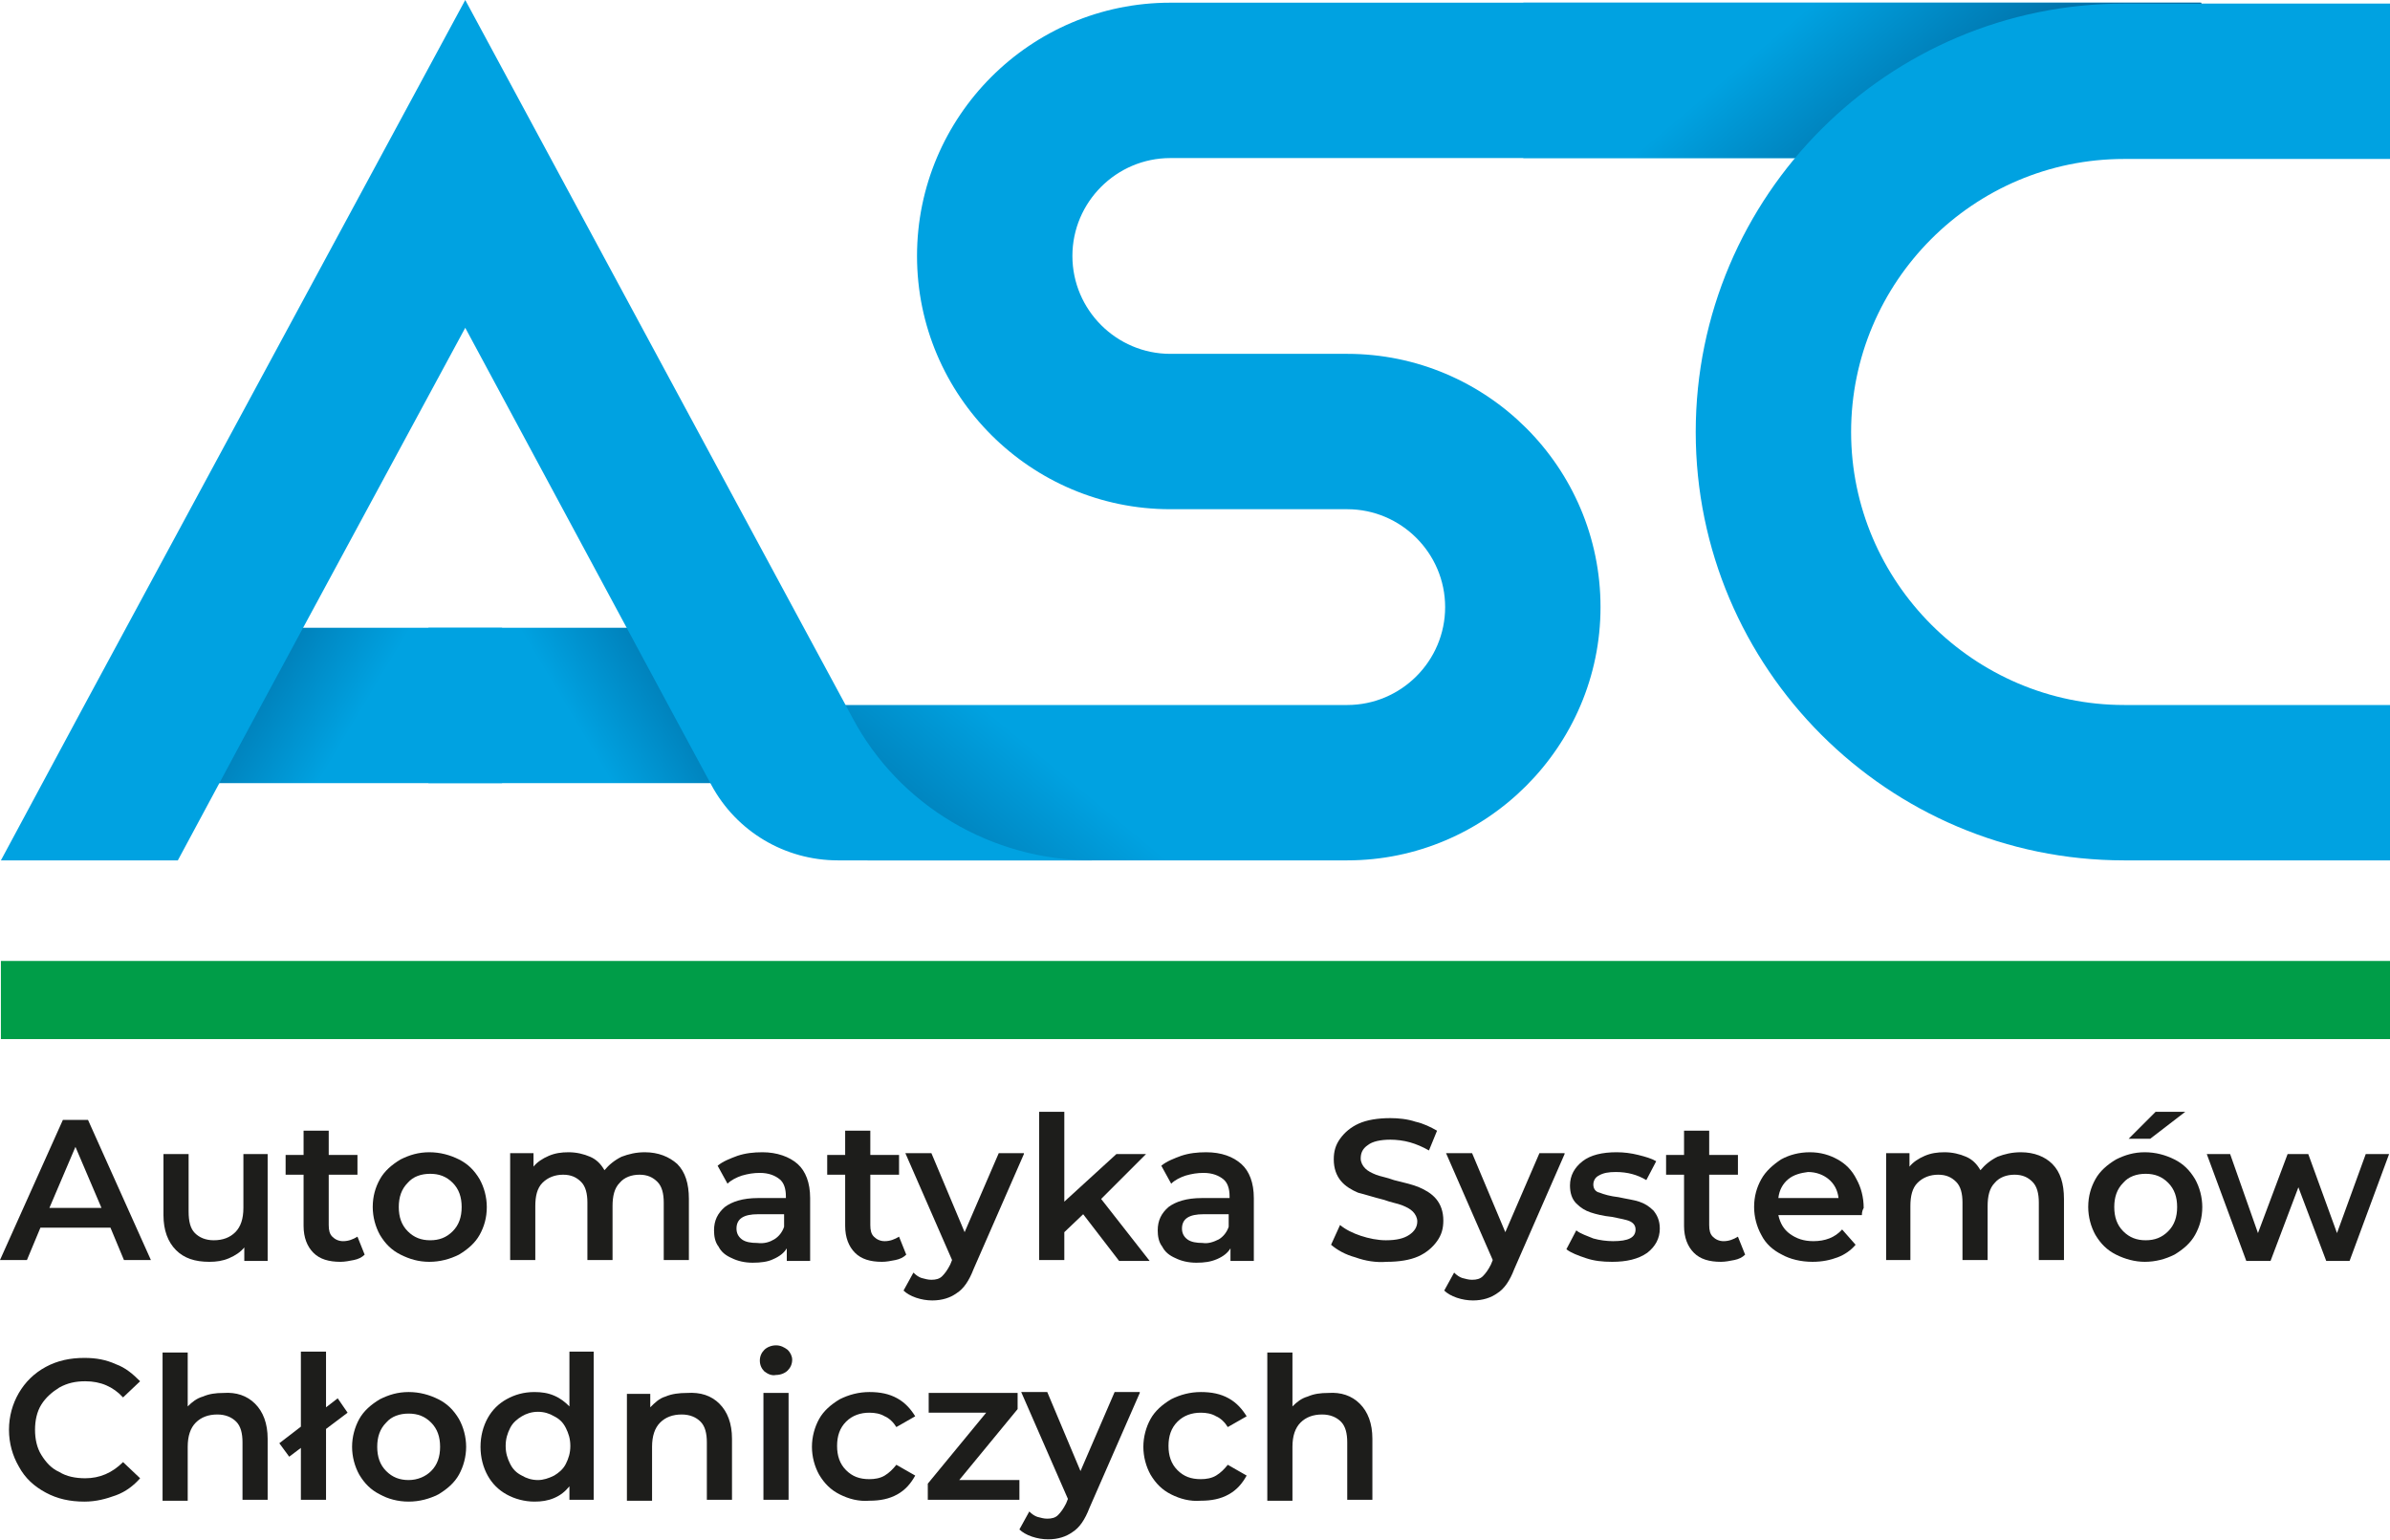 <svg xmlns="http://www.w3.org/2000/svg" xmlns:xlink="http://www.w3.org/1999/xlink" version="1.1" id="Warstwa_1" x="0px" y="0px" viewBox="0 0 266.1 171.5" style="enable-background:new 0 0 266.1 171.5;" xml:space="preserve"> <style type="text/css"> .st0{fill:url(#SVGID_1_);} .st1{fill:url(#SVGID_00000048489083768200415030000008653649800573528757_);} .st2{fill:url(#SVGID_00000165954836818594999830000011501330992880394942_);} .st3{fill:#1D1D1B;} .st4{fill:#00A2E1;} .st5{fill:url(#SVGID_00000125568690894364066640000015050615763020199822_);} .st6{fill:#009D48;} </style> <linearGradient id="SVGID_1_" gradientUnits="userSpaceOnUse" x1="39.722" y1="80.02" x2="15.068" y2="65.298"> <stop offset="0" style="stop-color:#00A2E1"></stop> <stop offset="1" style="stop-color:#00497A"></stop> </linearGradient> <polygon class="st0" points="18.6,87.2 55.9,87.2 55.9,69.9 18.6,69.9"></polygon> <linearGradient id="SVGID_00000020361799934005031060000007165148366998392508_" gradientUnits="userSpaceOnUse" x1="-1242.692" y1="80.02" x2="-1267.346" y2="65.298" gradientTransform="matrix(-1 0 0 1 -1178.88 0)"> <stop offset="0" style="stop-color:#00A2E1"></stop> <stop offset="1" style="stop-color:#00497A"></stop> </linearGradient> <rect x="47.7" y="69.9" style="fill:url(#SVGID_00000020361799934005031060000007165148366998392508_);" width="37.3" height="17.3"></rect> <linearGradient id="SVGID_00000183964261971486904800000010568487592960176528_" gradientUnits="userSpaceOnUse" x1="117.746" y1="85.549" x2="92.508" y2="116.084"> <stop offset="0" style="stop-color:#00A2E1"></stop> <stop offset="1" style="stop-color:#00497A"></stop> </linearGradient> <path style="fill:url(#SVGID_00000183964261971486904800000010568487592960176528_);" d="M119.4,28.5c0,6,4.9,10.9,10.9,10.9H150 c15.5,0,28.2,12.6,28.2,28.2c0,15.5-12.7,28.2-28.2,28.2H96.6l-4-17.3H150c6,0,10.9-4.9,10.9-10.9c0-6-4.9-10.9-10.9-10.9h-19.7 c-15.5,0-28.2-12.6-28.2-28.2c0-15.5,12.6-28.2,28.2-28.2H245v17.3H130.3C124.3,17.6,119.4,22.5,119.4,28.5z"></path> <g> <g> <path class="st3" d="M12.3,136.7H4.5L3,140.3H0l7-15.6h2.8l7,15.6h-3L12.3,136.7z M11.3,134.5l-2.9-6.8l-2.9,6.8H11.3z"></path> <path class="st3" d="M29.8,128.5v11.9h-2.6v-1.5c-0.4,0.5-1,0.9-1.7,1.2c-0.7,0.3-1.4,0.4-2.2,0.4c-1.6,0-2.8-0.4-3.7-1.3 c-0.9-0.9-1.4-2.2-1.4-3.9v-6.8H21v6.4c0,1.1,0.2,1.9,0.7,2.4c0.5,0.5,1.2,0.8,2.1,0.8c1,0,1.8-0.3,2.4-0.9 c0.6-0.6,0.9-1.5,0.9-2.7v-6H29.8z"></path> <path class="st3" d="M40.6,139.7c-0.3,0.3-0.7,0.5-1.2,0.6c-0.5,0.1-1,0.2-1.5,0.2c-1.3,0-2.3-0.3-3-1c-0.7-0.7-1.1-1.7-1.1-3 v-5.7h-2v-2.2h2v-2.7h2.8v2.7h3.2v2.2h-3.2v5.6c0,0.6,0.1,1,0.4,1.3c0.3,0.3,0.7,0.5,1.2,0.5c0.6,0,1.1-0.2,1.6-0.5L40.6,139.7z"></path> <path class="st3" d="M44.6,139.7c-1-0.5-1.7-1.2-2.3-2.2c-0.5-0.9-0.8-2-0.8-3.1c0-1.2,0.3-2.2,0.8-3.1c0.5-0.9,1.3-1.6,2.3-2.2 c1-0.5,2-0.8,3.2-0.8c1.2,0,2.3,0.3,3.3,0.8c1,0.5,1.7,1.2,2.3,2.2c0.5,0.9,0.8,2,0.8,3.1c0,1.2-0.3,2.2-0.8,3.1 c-0.5,0.9-1.3,1.6-2.3,2.2c-1,0.5-2.1,0.8-3.3,0.8C46.6,140.5,45.6,140.2,44.6,139.7z M50.4,137.1c0.7-0.7,1-1.6,1-2.7 c0-1.1-0.3-2-1-2.7c-0.7-0.7-1.5-1-2.5-1c-1,0-1.9,0.3-2.5,1c-0.7,0.7-1,1.6-1,2.7c0,1.1,0.3,2,1,2.7c0.7,0.7,1.5,1,2.5,1 C48.9,138.1,49.7,137.8,50.4,137.1z"></path> <path class="st3" d="M75.4,129.6c0.9,0.9,1.3,2.2,1.3,3.9v6.8h-2.8v-6.4c0-1-0.2-1.8-0.7-2.3c-0.5-0.5-1.1-0.8-2-0.8 c-0.9,0-1.7,0.3-2.2,0.9c-0.6,0.6-0.8,1.5-0.8,2.6v6h-2.8v-6.4c0-1-0.2-1.8-0.7-2.3c-0.5-0.5-1.1-0.8-2-0.8 c-0.9,0-1.7,0.3-2.3,0.9c-0.6,0.6-0.8,1.5-0.8,2.6v6h-2.8v-11.9h2.6v1.5c0.4-0.5,1-0.9,1.7-1.2c0.7-0.3,1.4-0.4,2.2-0.4 c0.9,0,1.7,0.2,2.4,0.5c0.7,0.3,1.2,0.8,1.6,1.5c0.5-0.6,1.1-1.1,1.9-1.5c0.8-0.3,1.6-0.5,2.6-0.5 C73.3,128.3,74.5,128.8,75.4,129.6z"></path> <path class="st3" d="M88.8,129.6c0.9,0.8,1.4,2.1,1.4,3.8v7h-2.6v-1.4c-0.3,0.5-0.8,0.9-1.5,1.2c-0.6,0.3-1.4,0.4-2.3,0.4 c-0.9,0-1.7-0.2-2.3-0.5c-0.7-0.3-1.2-0.7-1.5-1.3c-0.4-0.5-0.5-1.2-0.5-1.8c0-1.1,0.4-1.9,1.2-2.6c0.8-0.6,2-1,3.7-1h3.1v-0.2 c0-0.8-0.2-1.5-0.7-1.9c-0.5-0.4-1.2-0.7-2.2-0.7c-0.7,0-1.3,0.1-2,0.3c-0.6,0.2-1.2,0.5-1.6,0.9l-1.1-2c0.6-0.5,1.4-0.8,2.2-1.1 c0.9-0.3,1.8-0.4,2.8-0.4C86.5,128.3,87.9,128.8,88.8,129.6z M86.2,138c0.5-0.3,0.9-0.8,1.1-1.4v-1.4h-2.9c-1.6,0-2.4,0.5-2.4,1.6 c0,0.5,0.2,0.9,0.6,1.2c0.4,0.3,1,0.4,1.7,0.4C85.1,138.5,85.7,138.3,86.2,138z"></path> <path class="st3" d="M100.9,139.7c-0.3,0.3-0.7,0.5-1.2,0.6c-0.5,0.1-1,0.2-1.5,0.2c-1.3,0-2.3-0.3-3-1c-0.7-0.7-1.1-1.7-1.1-3 v-5.7h-2v-2.2h2v-2.7h2.8v2.7h3.2v2.2h-3.2v5.6c0,0.6,0.1,1,0.4,1.3c0.3,0.3,0.7,0.5,1.2,0.5c0.6,0,1.1-0.2,1.6-0.5L100.9,139.7z"></path> <path class="st3" d="M114,128.5l-5.6,12.8c-0.5,1.3-1.1,2.2-1.9,2.7c-0.7,0.5-1.6,0.8-2.7,0.8c-0.6,0-1.2-0.1-1.8-0.3 c-0.6-0.2-1.1-0.5-1.4-0.8l1.1-2c0.3,0.3,0.6,0.5,0.9,0.6c0.4,0.1,0.7,0.2,1.1,0.2c0.5,0,0.9-0.1,1.2-0.4c0.3-0.3,0.6-0.7,0.9-1.3 l0.2-0.5l-5.2-11.9h2.9l3.7,8.8l3.8-8.8H114z"></path> <path class="st3" d="M120.6,135.2l-2.1,2v3.1h-2.8v-16.5h2.8v10l5.8-5.3h3.3l-5,5l5.4,6.9h-3.4L120.6,135.2z"></path> <path class="st3" d="M138.2,129.6c0.9,0.8,1.4,2.1,1.4,3.8v7H137v-1.4c-0.3,0.5-0.8,0.9-1.5,1.2s-1.4,0.4-2.3,0.4 s-1.7-0.2-2.3-0.5c-0.7-0.3-1.2-0.7-1.5-1.3c-0.4-0.5-0.5-1.2-0.5-1.8c0-1.1,0.4-1.9,1.2-2.6c0.8-0.6,2-1,3.7-1h3.1v-0.2 c0-0.8-0.2-1.5-0.7-1.9c-0.5-0.4-1.2-0.7-2.2-0.7c-0.7,0-1.3,0.1-2,0.3c-0.6,0.2-1.2,0.5-1.6,0.9l-1.1-2c0.6-0.5,1.4-0.8,2.2-1.1 c0.9-0.3,1.8-0.4,2.8-0.4C136,128.3,137.3,128.8,138.2,129.6z M135.7,138c0.5-0.3,0.9-0.8,1.1-1.4v-1.4H134 c-1.6,0-2.4,0.5-2.4,1.6c0,0.5,0.2,0.9,0.6,1.2c0.4,0.3,1,0.4,1.7,0.4C134.5,138.5,135.1,138.3,135.7,138z"></path> <path class="st3" d="M150.9,140c-1.1-0.3-2-0.8-2.7-1.4l1-2.2c0.6,0.5,1.4,0.9,2.3,1.2c0.9,0.3,1.9,0.5,2.8,0.5 c1.2,0,2-0.2,2.6-0.6c0.6-0.4,0.9-0.9,0.9-1.5c0-0.4-0.2-0.8-0.5-1.1c-0.3-0.3-0.7-0.5-1.2-0.7c-0.5-0.2-1.2-0.3-2-0.6 c-1.2-0.3-2.1-0.6-2.9-0.8c-0.7-0.3-1.4-0.7-1.9-1.3c-0.5-0.6-0.8-1.4-0.8-2.4c0-0.9,0.2-1.6,0.7-2.3c0.5-0.7,1.2-1.3,2.1-1.7 c0.9-0.4,2.1-0.6,3.5-0.6c0.9,0,1.9,0.1,2.8,0.4c0.9,0.2,1.7,0.6,2.4,1l-0.9,2.2c-0.7-0.4-1.4-0.7-2.1-0.9 c-0.7-0.2-1.5-0.3-2.2-0.3c-1.1,0-2,0.2-2.5,0.6c-0.6,0.4-0.8,0.9-0.8,1.5c0,0.4,0.2,0.8,0.5,1.1c0.3,0.3,0.7,0.5,1.2,0.7 c0.5,0.2,1.2,0.3,2,0.6c1.2,0.3,2.1,0.5,2.8,0.8c0.7,0.3,1.4,0.7,1.9,1.3c0.5,0.6,0.8,1.4,0.8,2.4c0,0.9-0.2,1.6-0.7,2.3 c-0.5,0.7-1.2,1.3-2.1,1.7c-0.9,0.4-2.1,0.6-3.5,0.6C153.2,140.6,152,140.4,150.9,140z"></path> <path class="st3" d="M174.2,128.5l-5.6,12.8c-0.5,1.3-1.1,2.2-1.9,2.7c-0.7,0.5-1.6,0.8-2.7,0.8c-0.6,0-1.2-0.1-1.8-0.3 c-0.6-0.2-1.1-0.5-1.4-0.8l1.1-2c0.3,0.3,0.6,0.5,0.9,0.6c0.4,0.1,0.7,0.2,1.1,0.2c0.5,0,0.9-0.1,1.2-0.4c0.3-0.3,0.6-0.7,0.9-1.3 l0.2-0.5l-5.2-11.9h2.9l3.7,8.8l3.8-8.8H174.2z"></path> <path class="st3" d="M176.6,140.1c-0.9-0.3-1.7-0.6-2.2-1l1.1-2.1c0.5,0.4,1.2,0.6,1.9,0.9c0.7,0.2,1.5,0.3,2.2,0.3 c1.7,0,2.5-0.4,2.5-1.3c0-0.4-0.2-0.7-0.6-0.9c-0.4-0.2-1.1-0.3-2-0.5c-1-0.1-1.8-0.3-2.4-0.5s-1.1-0.5-1.6-1 c-0.5-0.5-0.7-1.2-0.7-2c0-1.1,0.5-2,1.4-2.7c0.9-0.7,2.2-1,3.8-1c0.8,0,1.6,0.1,2.4,0.3c0.8,0.2,1.5,0.4,2,0.7l-1.1,2.1 c-1-0.6-2.1-0.9-3.4-0.9c-0.8,0-1.4,0.1-1.9,0.4c-0.4,0.2-0.6,0.6-0.6,1c0,0.4,0.2,0.8,0.7,0.9c0.5,0.2,1.2,0.4,2.1,0.5 c0.9,0.2,1.7,0.3,2.3,0.5c0.6,0.2,1.1,0.5,1.6,1c0.4,0.5,0.7,1.1,0.7,2c0,1.1-0.5,2-1.4,2.7c-1,0.7-2.3,1-3.9,1 C178.4,140.5,177.5,140.4,176.6,140.1z"></path> <path class="st3" d="M194.3,139.7c-0.3,0.3-0.7,0.5-1.2,0.6c-0.5,0.1-1,0.2-1.5,0.2c-1.3,0-2.3-0.3-3-1c-0.7-0.7-1.1-1.7-1.1-3 v-5.7h-2v-2.2h2v-2.7h2.8v2.7h3.2v2.2h-3.2v5.6c0,0.6,0.1,1,0.4,1.3c0.3,0.3,0.7,0.5,1.2,0.5c0.6,0,1.1-0.2,1.6-0.5L194.3,139.7z"></path> <path class="st3" d="M207.3,135.3H198c0.2,0.9,0.6,1.6,1.3,2.1c0.7,0.5,1.5,0.8,2.6,0.8c1.3,0,2.4-0.4,3.2-1.3l1.5,1.7 c-0.5,0.6-1.2,1.1-2,1.4c-0.8,0.3-1.7,0.5-2.8,0.5c-1.3,0-2.5-0.3-3.4-0.8c-1-0.5-1.8-1.2-2.3-2.2c-0.5-0.9-0.8-2-0.8-3.1 c0-1.2,0.3-2.2,0.8-3.1c0.5-0.9,1.3-1.6,2.2-2.2c0.9-0.5,2-0.8,3.2-0.8c1.2,0,2.2,0.3,3.1,0.8c0.9,0.5,1.6,1.2,2.1,2.2 c0.5,0.9,0.8,2,0.8,3.2C207.4,134.7,207.3,134.9,207.3,135.3z M199.1,131.3c-0.6,0.5-1,1.2-1.1,2.1h6.7c-0.1-0.9-0.5-1.6-1.1-2.1 c-0.6-0.5-1.4-0.8-2.3-0.8C200.5,130.6,199.7,130.8,199.1,131.3z"></path> <path class="st3" d="M228.5,129.6c0.9,0.9,1.3,2.2,1.3,3.9v6.8h-2.8v-6.4c0-1-0.2-1.8-0.7-2.3c-0.5-0.5-1.1-0.8-2-0.8 c-0.9,0-1.7,0.3-2.2,0.9c-0.6,0.6-0.8,1.5-0.8,2.6v6h-2.8v-6.4c0-1-0.2-1.8-0.7-2.3c-0.5-0.5-1.1-0.8-2-0.8 c-0.9,0-1.7,0.3-2.3,0.9c-0.6,0.6-0.8,1.5-0.8,2.6v6H210v-11.9h2.6v1.5c0.4-0.5,1-0.9,1.7-1.2c0.7-0.3,1.4-0.4,2.2-0.4 c0.9,0,1.7,0.2,2.4,0.5c0.7,0.3,1.2,0.8,1.6,1.5c0.5-0.6,1.1-1.1,1.9-1.5c0.8-0.3,1.6-0.5,2.6-0.5 C226.5,128.3,227.7,128.8,228.5,129.6z"></path> <path class="st3" d="M235.6,139.7c-1-0.5-1.7-1.2-2.3-2.2c-0.5-0.9-0.8-2-0.8-3.1c0-1.2,0.3-2.2,0.8-3.1c0.5-0.9,1.3-1.6,2.3-2.2 c1-0.5,2-0.8,3.2-0.8c1.2,0,2.3,0.3,3.3,0.8c1,0.5,1.7,1.2,2.3,2.2c0.5,0.9,0.8,2,0.8,3.1c0,1.2-0.3,2.2-0.8,3.1 c-0.5,0.9-1.3,1.6-2.3,2.2c-1,0.5-2.1,0.8-3.3,0.8C237.7,140.5,236.6,140.2,235.6,139.7z M241.4,137.1c0.7-0.7,1-1.6,1-2.7 c0-1.1-0.3-2-1-2.7c-0.7-0.7-1.5-1-2.5-1s-1.9,0.3-2.5,1c-0.7,0.7-1,1.6-1,2.7c0,1.1,0.3,2,1,2.7c0.7,0.7,1.5,1,2.5,1 S240.7,137.8,241.4,137.1z M240,123.8h3.3l-3.9,3H237L240,123.8z"></path> <path class="st3" d="M266,128.5l-4.4,11.9H259l-3.1-8.2l-3.1,8.2h-2.7l-4.4-11.9h2.6l3.1,8.8l3.3-8.8h2.3l3.2,8.8l3.2-8.8H266z"></path> <path class="st3" d="M5.1,166.2c-1.3-0.7-2.3-1.6-3-2.9c-0.7-1.2-1.1-2.6-1.1-4.1s0.4-2.9,1.1-4.1c0.7-1.2,1.7-2.2,3-2.9 c1.3-0.7,2.7-1,4.3-1c1.3,0,2.4,0.2,3.5,0.7c1.1,0.4,1.9,1.1,2.7,1.9l-1.9,1.8c-1.1-1.2-2.5-1.8-4.2-1.8c-1.1,0-2,0.2-2.9,0.7 c-0.8,0.5-1.5,1.1-2,1.9c-0.5,0.8-0.7,1.8-0.7,2.8s0.2,2,0.7,2.8c0.5,0.8,1.1,1.5,2,1.9c0.8,0.5,1.8,0.7,2.9,0.7 c1.6,0,3-0.6,4.2-1.8l1.9,1.8c-0.7,0.8-1.6,1.5-2.7,1.9c-1.1,0.4-2.2,0.7-3.5,0.7C7.8,167.2,6.4,166.9,5.1,166.2z"></path> <path class="st3" d="M28.4,156.3c0.9,0.9,1.4,2.2,1.4,3.9v6.8H27v-6.4c0-1-0.2-1.8-0.7-2.3c-0.5-0.5-1.2-0.8-2.1-0.8 c-1,0-1.8,0.3-2.4,0.9c-0.6,0.6-0.9,1.5-0.9,2.7v6h-2.8v-16.5h2.8v6c0.5-0.5,1-0.9,1.7-1.1c0.7-0.3,1.4-0.4,2.3-0.4 C26.3,155,27.5,155.4,28.4,156.3z"></path> <path class="st3" d="M31.1,160.7l6.5-5l1.1,1.6l-6.5,4.9L31.1,160.7z M33.5,150.5h2.8V167h-2.8V150.5z"></path> <path class="st3" d="M42.3,166.4c-1-0.5-1.7-1.2-2.3-2.2c-0.5-0.9-0.8-2-0.8-3.1s0.3-2.2,0.8-3.1c0.5-0.9,1.3-1.6,2.3-2.2 c1-0.5,2-0.8,3.2-0.8c1.2,0,2.3,0.3,3.3,0.8c1,0.5,1.7,1.2,2.3,2.2c0.5,0.9,0.8,2,0.8,3.1s-0.3,2.2-0.8,3.1 c-0.5,0.9-1.3,1.6-2.3,2.2c-1,0.5-2.1,0.8-3.3,0.8C44.3,167.2,43.2,166.9,42.3,166.4z M48,163.8c0.7-0.7,1-1.6,1-2.7s-0.3-2-1-2.7 c-0.7-0.7-1.5-1-2.5-1c-1,0-1.9,0.3-2.5,1c-0.7,0.7-1,1.6-1,2.7s0.3,2,1,2.7c0.7,0.7,1.5,1,2.5,1C46.5,164.8,47.4,164.4,48,163.8z"></path> <path class="st3" d="M66.1,150.5V167h-2.7v-1.5c-0.5,0.6-1,1-1.7,1.3c-0.7,0.3-1.4,0.4-2.2,0.4c-1.1,0-2.2-0.3-3.1-0.8 s-1.6-1.2-2.1-2.1c-0.5-0.9-0.8-2-0.8-3.2c0-1.2,0.3-2.3,0.8-3.2c0.5-0.9,1.2-1.6,2.1-2.1s1.9-0.8,3.1-0.8c0.8,0,1.5,0.1,2.2,0.4 c0.7,0.3,1.2,0.7,1.7,1.2v-6.1H66.1z M61.7,164.3c0.5-0.3,1-0.7,1.3-1.3c0.3-0.6,0.5-1.2,0.5-2s-0.2-1.4-0.5-2 c-0.3-0.6-0.7-1-1.3-1.3c-0.5-0.3-1.1-0.5-1.8-0.5c-0.7,0-1.3,0.2-1.8,0.5c-0.5,0.3-1,0.7-1.3,1.3c-0.3,0.6-0.5,1.2-0.5,2 s0.2,1.4,0.5,2c0.3,0.6,0.7,1,1.3,1.3c0.5,0.3,1.1,0.5,1.8,0.5C60.5,164.8,61.1,164.6,61.7,164.3z"></path> <path class="st3" d="M80.1,156.3c0.9,0.9,1.4,2.2,1.4,3.9v6.8h-2.8v-6.4c0-1-0.2-1.8-0.7-2.3c-0.5-0.5-1.2-0.8-2.1-0.8 c-1,0-1.8,0.3-2.4,0.9c-0.6,0.6-0.9,1.5-0.9,2.7v6h-2.8v-11.9h2.6v1.5c0.5-0.5,1-1,1.7-1.2c0.7-0.3,1.5-0.4,2.4-0.4 C78,155,79.2,155.4,80.1,156.3z"></path> <path class="st3" d="M85.1,152.7c-0.3-0.3-0.5-0.7-0.5-1.2c0-0.5,0.2-0.9,0.5-1.2c0.3-0.3,0.8-0.5,1.3-0.5c0.5,0,0.9,0.2,1.3,0.5 c0.3,0.3,0.5,0.7,0.5,1.1c0,0.5-0.2,0.9-0.5,1.2c-0.3,0.3-0.8,0.5-1.3,0.5C85.9,153.2,85.5,153,85.1,152.7z M85,155.1h2.8V167H85 V155.1z"></path> <path class="st3" d="M93.5,166.4c-1-0.5-1.7-1.2-2.3-2.2c-0.5-0.9-0.8-2-0.8-3.1s0.3-2.2,0.8-3.1c0.5-0.9,1.3-1.6,2.3-2.2 c1-0.5,2.1-0.8,3.3-0.8c1.2,0,2.2,0.2,3.1,0.7c0.9,0.5,1.5,1.2,2,2l-2.1,1.2c-0.3-0.5-0.8-1-1.3-1.2c-0.5-0.3-1.1-0.4-1.7-0.4 c-1,0-1.9,0.3-2.6,1c-0.7,0.7-1,1.6-1,2.7s0.3,2,1,2.7c0.7,0.7,1.5,1,2.6,1c0.6,0,1.2-0.1,1.7-0.4c0.5-0.3,0.9-0.7,1.3-1.2 l2.1,1.2c-0.5,0.9-1.1,1.6-2,2.1c-0.9,0.5-1.9,0.7-3.1,0.7C95.6,167.2,94.5,166.9,93.5,166.4z"></path> <path class="st3" d="M113.5,164.8v2.2h-10.2v-1.8l6.5-7.9h-6.4v-2.2h9.9v1.8l-6.5,7.9H113.5z"></path> <path class="st3" d="M126.9,155.1l-5.6,12.8c-0.5,1.3-1.1,2.2-1.9,2.7c-0.7,0.5-1.6,0.8-2.7,0.8c-0.6,0-1.2-0.1-1.8-0.3 c-0.6-0.2-1.1-0.5-1.4-0.8l1.1-2c0.3,0.3,0.6,0.5,0.9,0.6c0.4,0.1,0.7,0.2,1.1,0.2c0.5,0,0.9-0.1,1.2-0.4c0.3-0.3,0.6-0.7,0.9-1.3 l0.2-0.5l-5.2-11.9h2.9l3.7,8.8l3.8-8.8H126.9z"></path> <path class="st3" d="M130.4,166.4c-1-0.5-1.7-1.2-2.3-2.2c-0.5-0.9-0.8-2-0.8-3.1s0.3-2.2,0.8-3.1c0.5-0.9,1.3-1.6,2.3-2.2 c1-0.5,2.1-0.8,3.3-0.8c1.2,0,2.2,0.2,3.1,0.7c0.9,0.5,1.5,1.2,2,2l-2.1,1.2c-0.3-0.5-0.8-1-1.3-1.2c-0.5-0.3-1.1-0.4-1.7-0.4 c-1,0-1.9,0.3-2.6,1c-0.7,0.7-1,1.6-1,2.7s0.3,2,1,2.7c0.7,0.7,1.5,1,2.6,1c0.6,0,1.2-0.1,1.7-0.4c0.5-0.3,0.9-0.7,1.3-1.2 l2.1,1.2c-0.5,0.9-1.1,1.6-2,2.1c-0.9,0.5-1.9,0.7-3.1,0.7C132.5,167.2,131.4,166.9,130.4,166.4z"></path> <path class="st3" d="M151.4,156.3c0.9,0.9,1.4,2.2,1.4,3.9v6.8H150v-6.4c0-1-0.2-1.8-0.7-2.3c-0.5-0.5-1.2-0.8-2.1-0.8 c-1,0-1.8,0.3-2.4,0.9c-0.6,0.6-0.9,1.5-0.9,2.7v6h-2.8v-16.5h2.8v6c0.5-0.5,1-0.9,1.7-1.1c0.7-0.3,1.4-0.4,2.3-0.4 C149.3,155,150.5,155.4,151.4,156.3z"></path> </g> </g> <path class="st4" d="M121.6,95.8H93.3c-5.9,0-11.3-3.2-14.1-8.4l-4.8-8.9L51.8,36.5L29.1,78.5l-9.3,17.3H0.1l9.3-17.3L51.8,0 l37.7,69.9l5.4,10C100.1,89.7,110.4,95.8,121.6,95.8z"></path> <linearGradient id="SVGID_00000098223179847197796500000017532686066252279175_" gradientUnits="userSpaceOnUse" x1="200.777" y1="1.277" x2="223.678" y2="28.385"> <stop offset="0" style="stop-color:#00A2E1"></stop> <stop offset="1" style="stop-color:#00497A"></stop> </linearGradient> <rect x="169.6" y="0.3" style="fill:url(#SVGID_00000098223179847197796500000017532686066252279175_);" width="75.5" height="17.3"></rect> <path class="st4" d="M266.1,95.8h-29.6c-26.3,0-47.7-21.4-47.7-47.7s21.4-47.7,47.7-47.7h29.6v17.3h-29.6 c-16.8,0-30.4,13.7-30.4,30.4s13.7,30.4,30.4,30.4h29.6V95.8z"></path> <rect x="0.1" y="107" class="st6" width="266" height="8.7"></rect> </svg> 